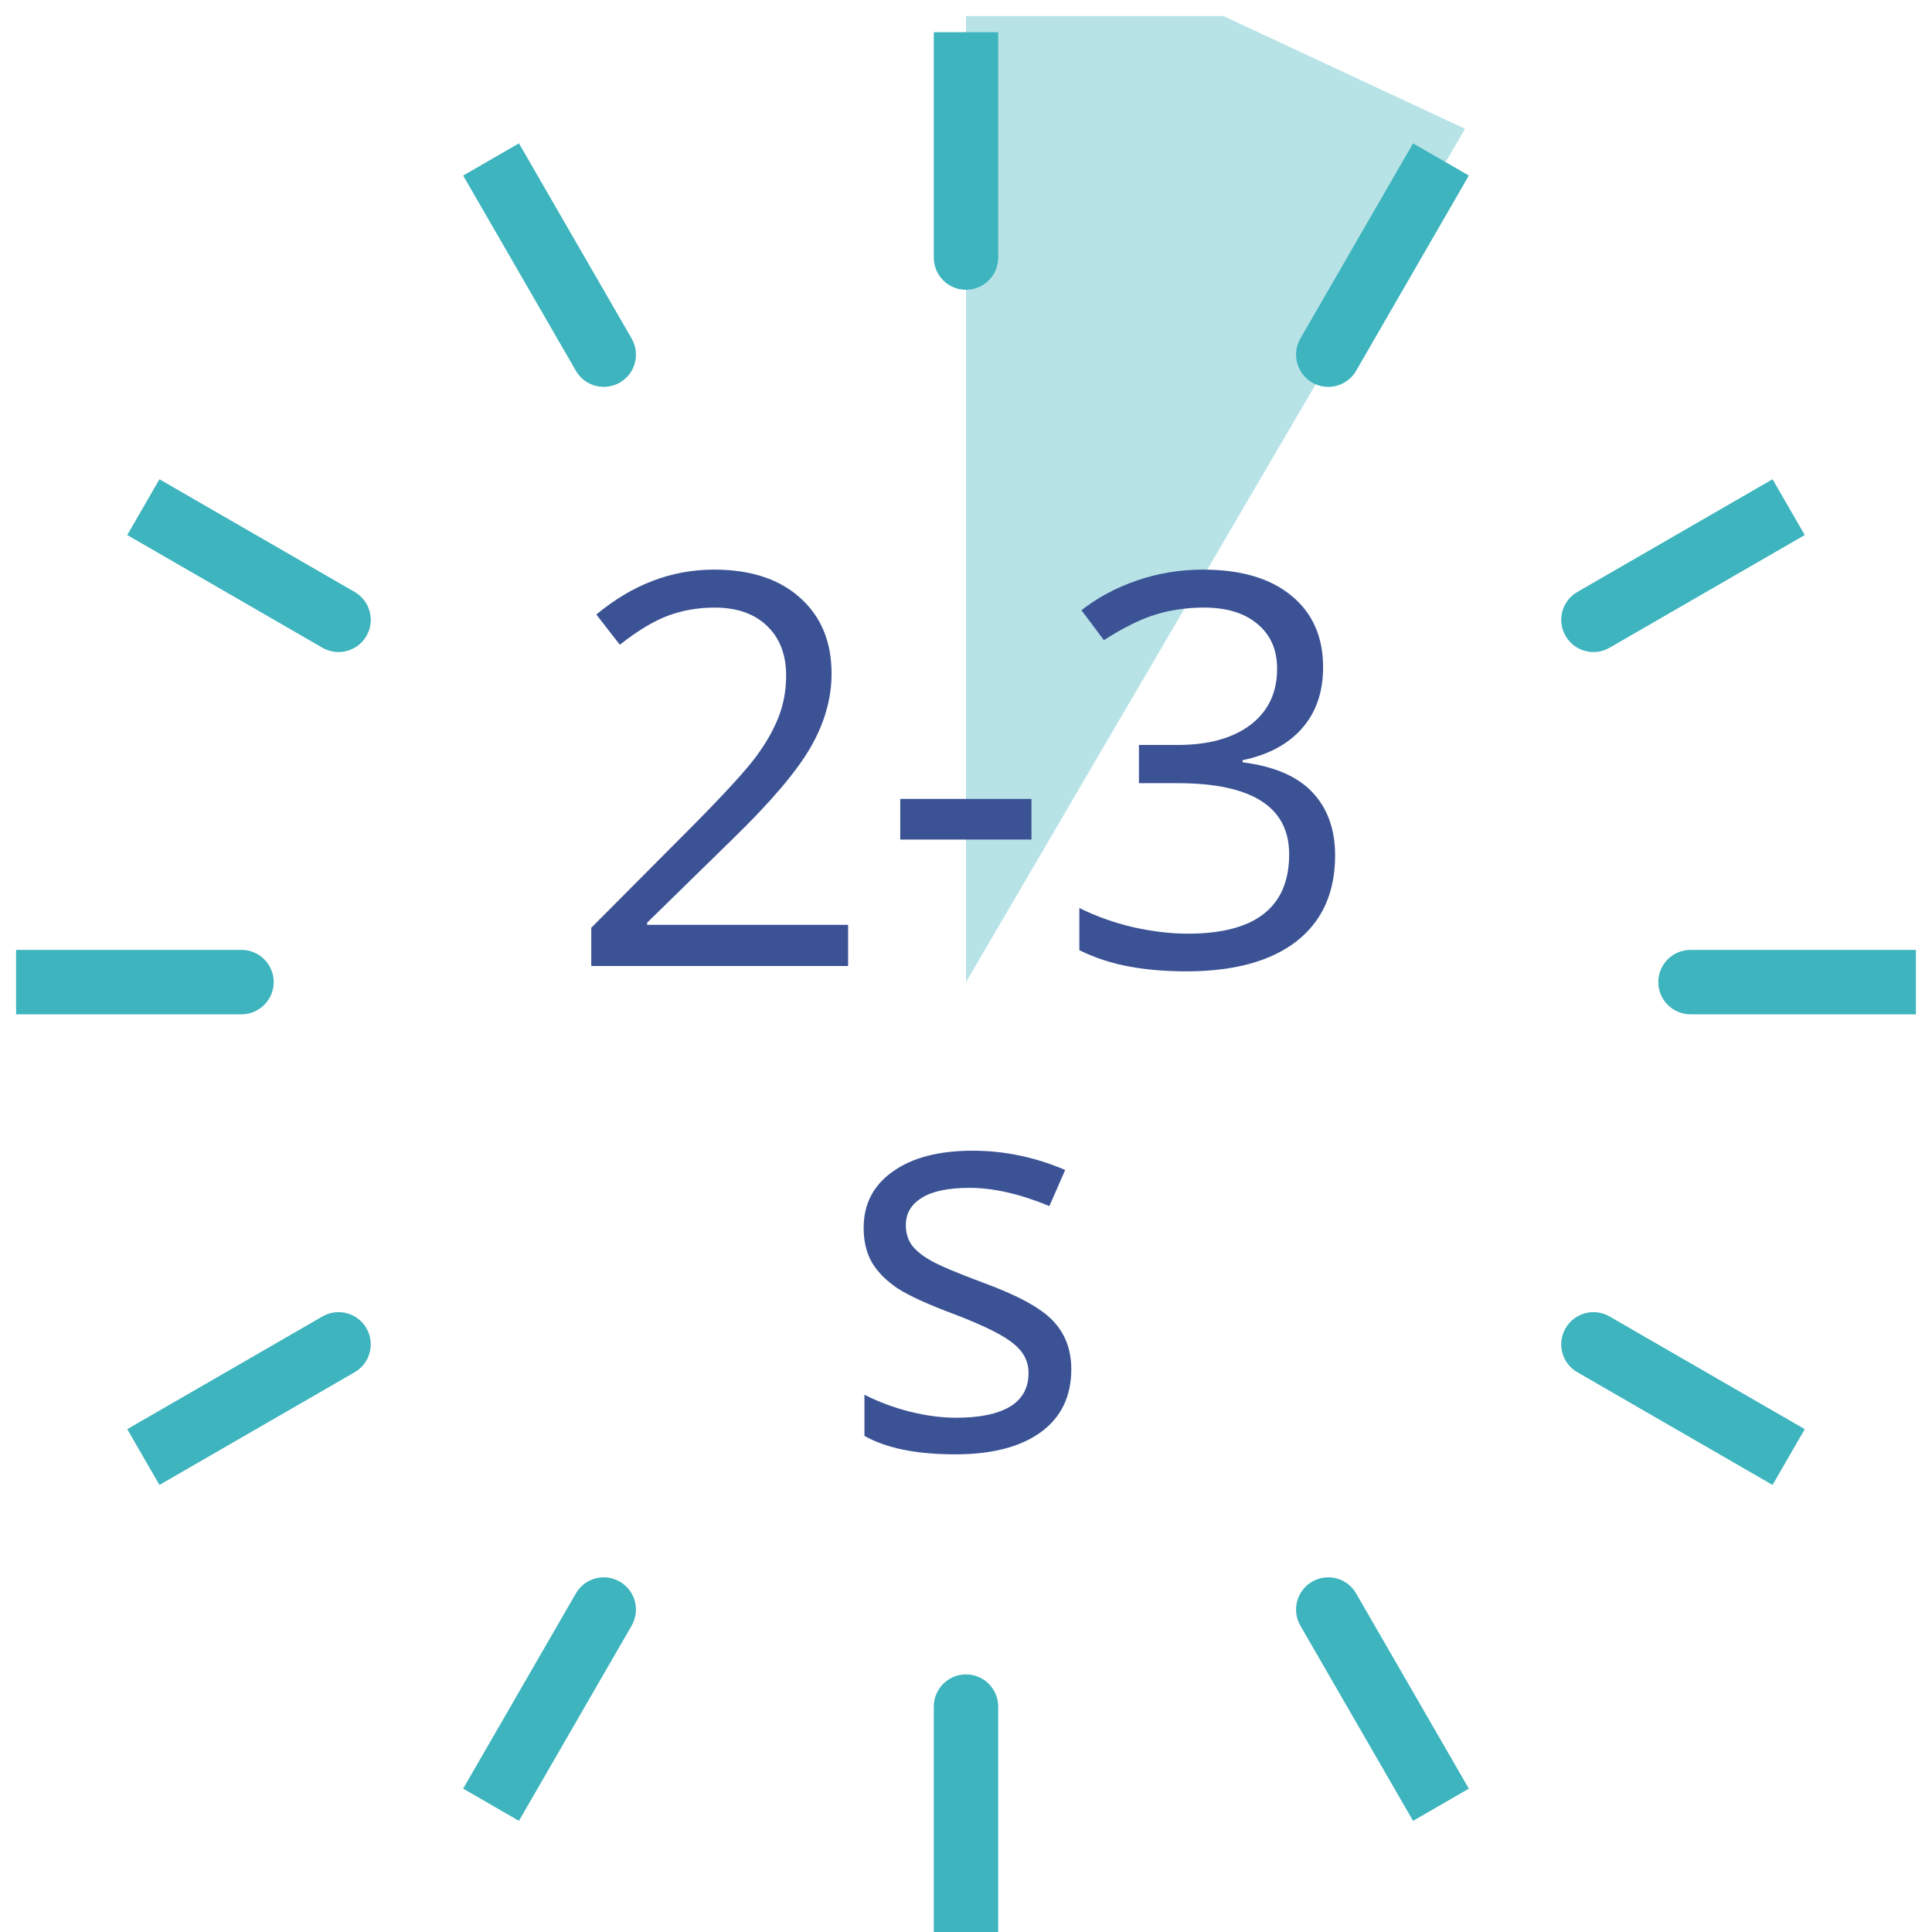 <svg width="60" height="60" viewBox="0 0 60 60" fill="none" xmlns="http://www.w3.org/2000/svg">
<path d="M30 30.5V0.5H38L45.5 4L30 30.5Z" fill="#3DB4BE" fill-opacity="0.37"/>
<path d="M26.339 30H18.362V28.813L21.558 25.601C22.532 24.616 23.174 23.913 23.484 23.492C23.794 23.072 24.026 22.662 24.181 22.264C24.336 21.865 24.414 21.436 24.414 20.977C24.414 20.33 24.217 19.818 23.824 19.441C23.431 19.06 22.886 18.869 22.189 18.869C21.685 18.869 21.207 18.952 20.753 19.118C20.305 19.284 19.804 19.585 19.25 20.023L18.52 19.084C19.638 18.155 20.855 17.69 22.172 17.69C23.312 17.69 24.206 17.983 24.854 18.57C25.501 19.151 25.825 19.934 25.825 20.919C25.825 21.688 25.609 22.449 25.177 23.202C24.746 23.954 23.938 24.906 22.753 26.057L20.097 28.655V28.722H26.339V30ZM27.958 26.074V24.812H32.034V26.074H27.958ZM41.09 20.72C41.09 21.494 40.871 22.128 40.434 22.621C40.002 23.113 39.388 23.442 38.591 23.608V23.675C39.565 23.797 40.287 24.106 40.758 24.605C41.228 25.102 41.463 25.756 41.463 26.564C41.463 27.72 41.062 28.611 40.26 29.236C39.457 29.856 38.317 30.166 36.84 30.166C36.198 30.166 35.609 30.116 35.072 30.017C34.541 29.922 34.023 29.754 33.52 29.51V28.199C34.045 28.459 34.604 28.658 35.196 28.796C35.794 28.929 36.358 28.996 36.89 28.996C38.987 28.996 40.036 28.174 40.036 26.53C40.036 25.058 38.879 24.322 36.566 24.322H35.371V23.135H36.583C37.529 23.135 38.279 22.928 38.832 22.513C39.385 22.092 39.662 21.511 39.662 20.77C39.662 20.177 39.457 19.713 39.048 19.375C38.644 19.037 38.093 18.869 37.396 18.869C36.865 18.869 36.364 18.941 35.894 19.084C35.423 19.228 34.886 19.494 34.283 19.881L33.586 18.952C34.084 18.559 34.657 18.252 35.304 18.03C35.957 17.803 36.643 17.69 37.363 17.69C38.541 17.69 39.457 17.961 40.11 18.503C40.763 19.04 41.09 19.779 41.09 20.72ZM33.27 42.518C33.27 43.365 32.955 44.018 32.324 44.477C31.693 44.936 30.808 45.166 29.668 45.166C28.462 45.166 27.521 44.975 26.846 44.593V43.315C27.283 43.536 27.75 43.711 28.248 43.838C28.752 43.965 29.236 44.029 29.701 44.029C30.421 44.029 30.974 43.915 31.361 43.688C31.749 43.456 31.942 43.105 31.942 42.634C31.942 42.28 31.787 41.978 31.477 41.73C31.173 41.475 30.576 41.176 29.685 40.833C28.838 40.518 28.235 40.244 27.875 40.011C27.521 39.773 27.255 39.505 27.078 39.206C26.907 38.907 26.821 38.55 26.821 38.135C26.821 37.394 27.122 36.81 27.726 36.384C28.329 35.952 29.156 35.736 30.207 35.736C31.187 35.736 32.144 35.935 33.08 36.334L32.59 37.455C31.677 37.078 30.849 36.89 30.108 36.89C29.455 36.89 28.962 36.992 28.63 37.197C28.298 37.402 28.132 37.684 28.132 38.044C28.132 38.287 28.193 38.495 28.315 38.666C28.442 38.838 28.644 39.001 28.921 39.156C29.198 39.311 29.729 39.535 30.515 39.829C31.594 40.221 32.322 40.617 32.698 41.016C33.08 41.414 33.27 41.915 33.27 42.518Z" fill="#3B5395"/>
<path d="M29 8C29 8.552 29.448 9 30 9C30.552 9 31 8.552 31 8H29ZM29 1V8H31V1H29Z" fill="#3DB4BE"/>
<path d="M31 53C31 52.448 30.552 52 30 52C29.448 52 29 52.448 29 53L31 53ZM31 60L31 53L29 53L29 60L31 60Z" fill="#3DB4BE"/>
<path d="M40.384 10.514C40.108 10.993 40.272 11.604 40.75 11.88C41.228 12.157 41.84 11.993 42.116 11.514L40.384 10.514ZM43.884 4.452L40.384 10.514L42.116 11.514L45.616 5.452L43.884 4.452Z" fill="#3DB4BE"/>
<path d="M19.616 50.486C19.892 50.007 19.728 49.396 19.25 49.12C18.772 48.843 18.16 49.007 17.884 49.486L19.616 50.486ZM16.116 56.548L19.616 50.486L17.884 49.486L14.384 55.548L16.116 56.548Z" fill="#3DB4BE"/>
<path d="M48.986 18.384C48.507 18.66 48.343 19.272 48.62 19.75C48.896 20.228 49.507 20.392 49.986 20.116L48.986 18.384ZM55.048 14.884L48.986 18.384L49.986 20.116L56.048 16.616L55.048 14.884Z" fill="#3DB4BE"/>
<path d="M11.014 42.616C11.493 42.34 11.656 41.728 11.38 41.25C11.104 40.772 10.493 40.608 10.014 40.884L11.014 42.616ZM4.952 46.116L11.014 42.616L10.014 40.884L3.952 44.384L4.952 46.116Z" fill="#3DB4BE"/>
<path d="M52.5 29.5C51.948 29.5 51.5 29.948 51.5 30.5C51.5 31.052 51.948 31.5 52.5 31.5L52.5 29.5ZM59.5 29.5L52.5 29.5L52.5 31.5L59.5 31.5L59.5 29.5Z" fill="#3DB4BE"/>
<path d="M7.5 31.5C8.052 31.5 8.5 31.052 8.5 30.5C8.5 29.948 8.052 29.5 7.5 29.5L7.5 31.5ZM0.5 31.5L7.5 31.5L7.5 29.5L0.5 29.5L0.5 31.5Z" fill="#3DB4BE"/>
<path d="M49.986 40.884C49.507 40.608 48.896 40.772 48.62 41.25C48.343 41.728 48.507 42.34 48.986 42.616L49.986 40.884ZM56.048 44.384L49.986 40.884L48.986 42.616L55.048 46.116L56.048 44.384Z" fill="#3DB4BE"/>
<path d="M10.014 20.116C10.493 20.392 11.104 20.228 11.38 19.75C11.656 19.272 11.493 18.66 11.014 18.384L10.014 20.116ZM3.952 16.616L10.014 20.116L11.014 18.384L4.952 14.884L3.952 16.616Z" fill="#3DB4BE"/>
<path d="M42.116 49.486C41.84 49.007 41.228 48.843 40.75 49.12C40.272 49.396 40.108 50.007 40.384 50.486L42.116 49.486ZM45.616 55.548L42.116 49.486L40.384 50.486L43.884 56.548L45.616 55.548Z" fill="#3DB4BE"/>
<path d="M17.884 11.514C18.16 11.993 18.772 12.157 19.25 11.88C19.728 11.604 19.892 10.993 19.616 10.514L17.884 11.514ZM14.384 5.452L17.884 11.514L19.616 10.514L16.116 4.452L14.384 5.452Z" fill="#3DB4BE"/>
</svg>
